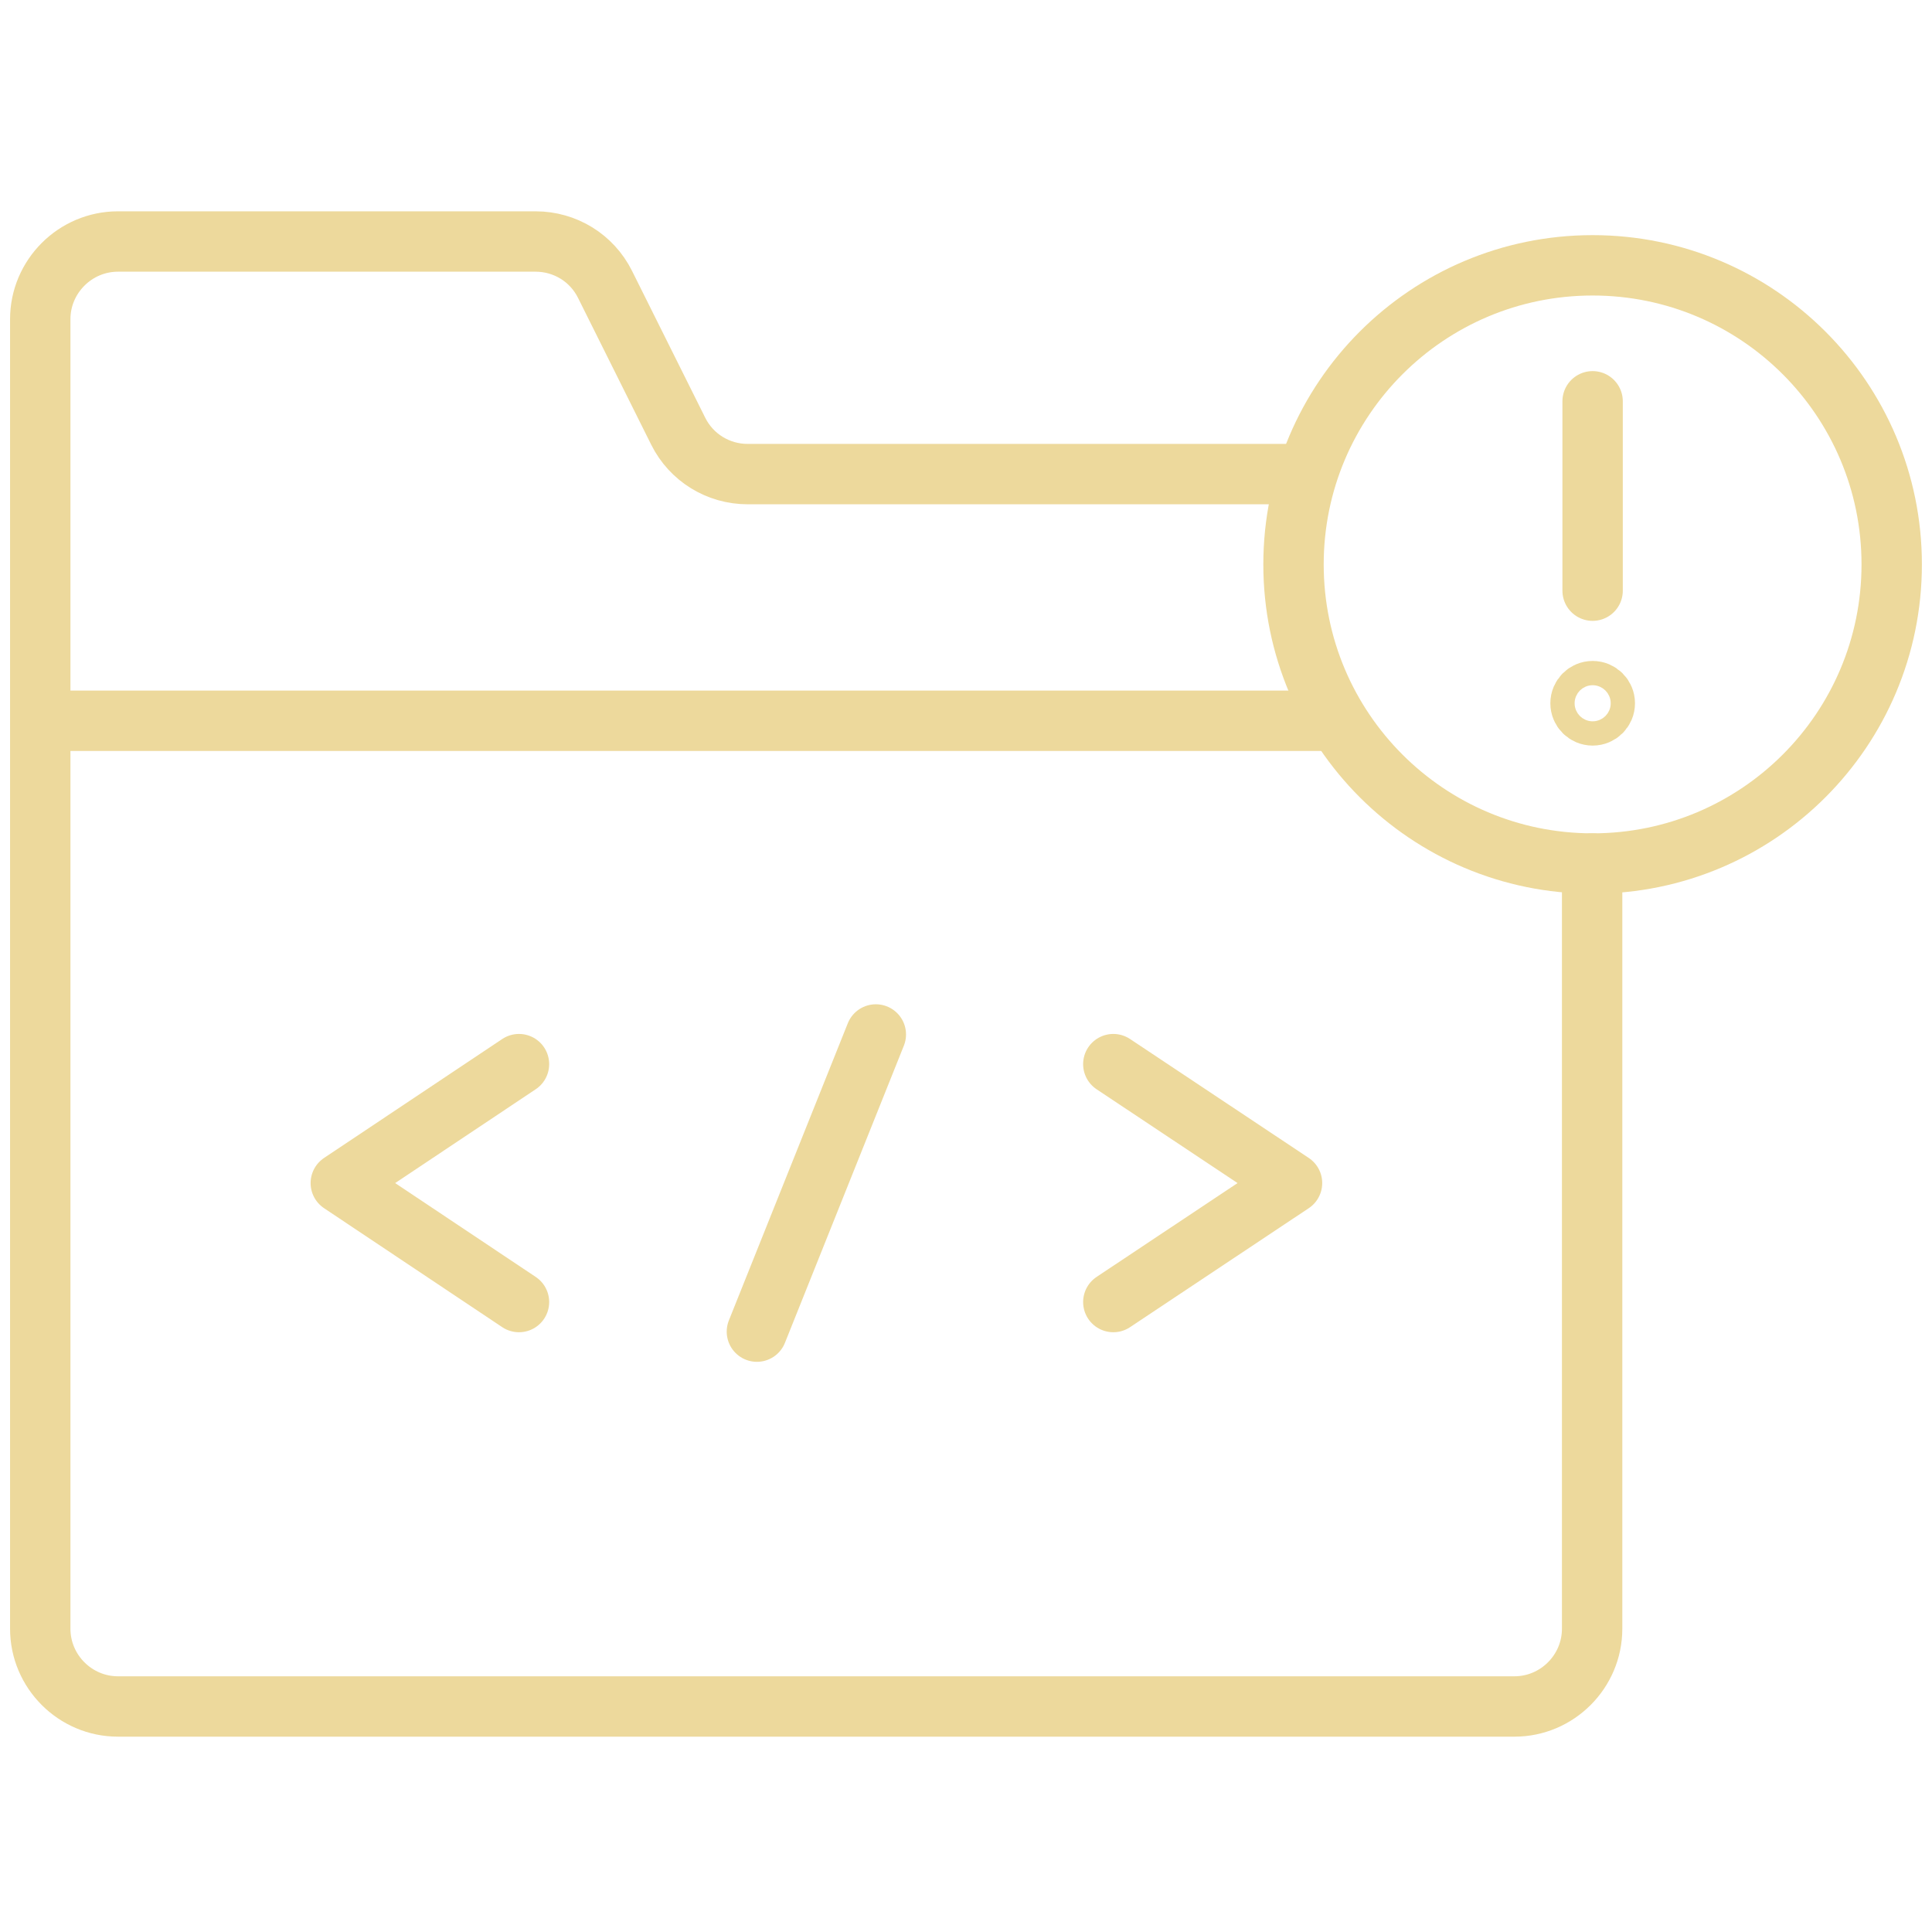 <?xml version="1.0" encoding="UTF-8"?> <svg xmlns="http://www.w3.org/2000/svg" width="48" height="48" viewBox="0 0 48 48" fill="none"><path d="M21.76 25.701L18.805 33.084" stroke="#EDD99C" stroke-width="1.5" stroke-linecap="round" stroke-linejoin="round"></path><path d="M12.894 26.438L8.467 29.393L12.894 32.349" stroke="#EDD99C" stroke-width="1.5" stroke-linecap="round" stroke-linejoin="round"></path><path d="M27.66 26.438L32.1 29.393L27.66 32.349" stroke="#EDD99C" stroke-width="1.5" stroke-linecap="round" stroke-linejoin="round"></path><path d="M39.556 21.454V40.466C39.556 41.528 38.688 42.397 37.626 42.397H2.93C1.869 42.397 1 41.528 1 40.466V7.93C1 6.869 1.869 6 2.93 6H13.305C14.041 6 14.704 6.41 15.03 7.062L16.852 10.717C17.178 11.368 17.841 11.779 18.577 11.779H32.125" stroke="#EDD99C" stroke-width="1.5" stroke-linecap="round" stroke-linejoin="round"></path><path d="M1.41 17.907H33.162" stroke="#EDD99C" stroke-width="1.5" stroke-linecap="round" stroke-linejoin="round"></path><path d="M39.568 21.454C43.672 21.454 46.999 18.127 46.999 14.023C46.999 9.919 43.672 6.592 39.568 6.592C35.464 6.592 32.137 9.919 32.137 14.023C32.137 18.127 35.464 21.454 39.568 21.454Z" stroke="#EDD99C" stroke-width="1.5" stroke-linecap="round" stroke-linejoin="round"></path><path d="M39.568 9.97V14.675" stroke="#EDD99C" stroke-width="1.5" stroke-linecap="round" stroke-linejoin="round"></path><path d="M39.569 17.774C39.736 17.774 39.871 17.639 39.871 17.473C39.871 17.306 39.736 17.171 39.569 17.171C39.403 17.171 39.268 17.306 39.268 17.473C39.268 17.639 39.403 17.774 39.569 17.774Z" stroke="#EDD99C" stroke-width="1.5" stroke-linecap="round" stroke-linejoin="round"></path></svg> 